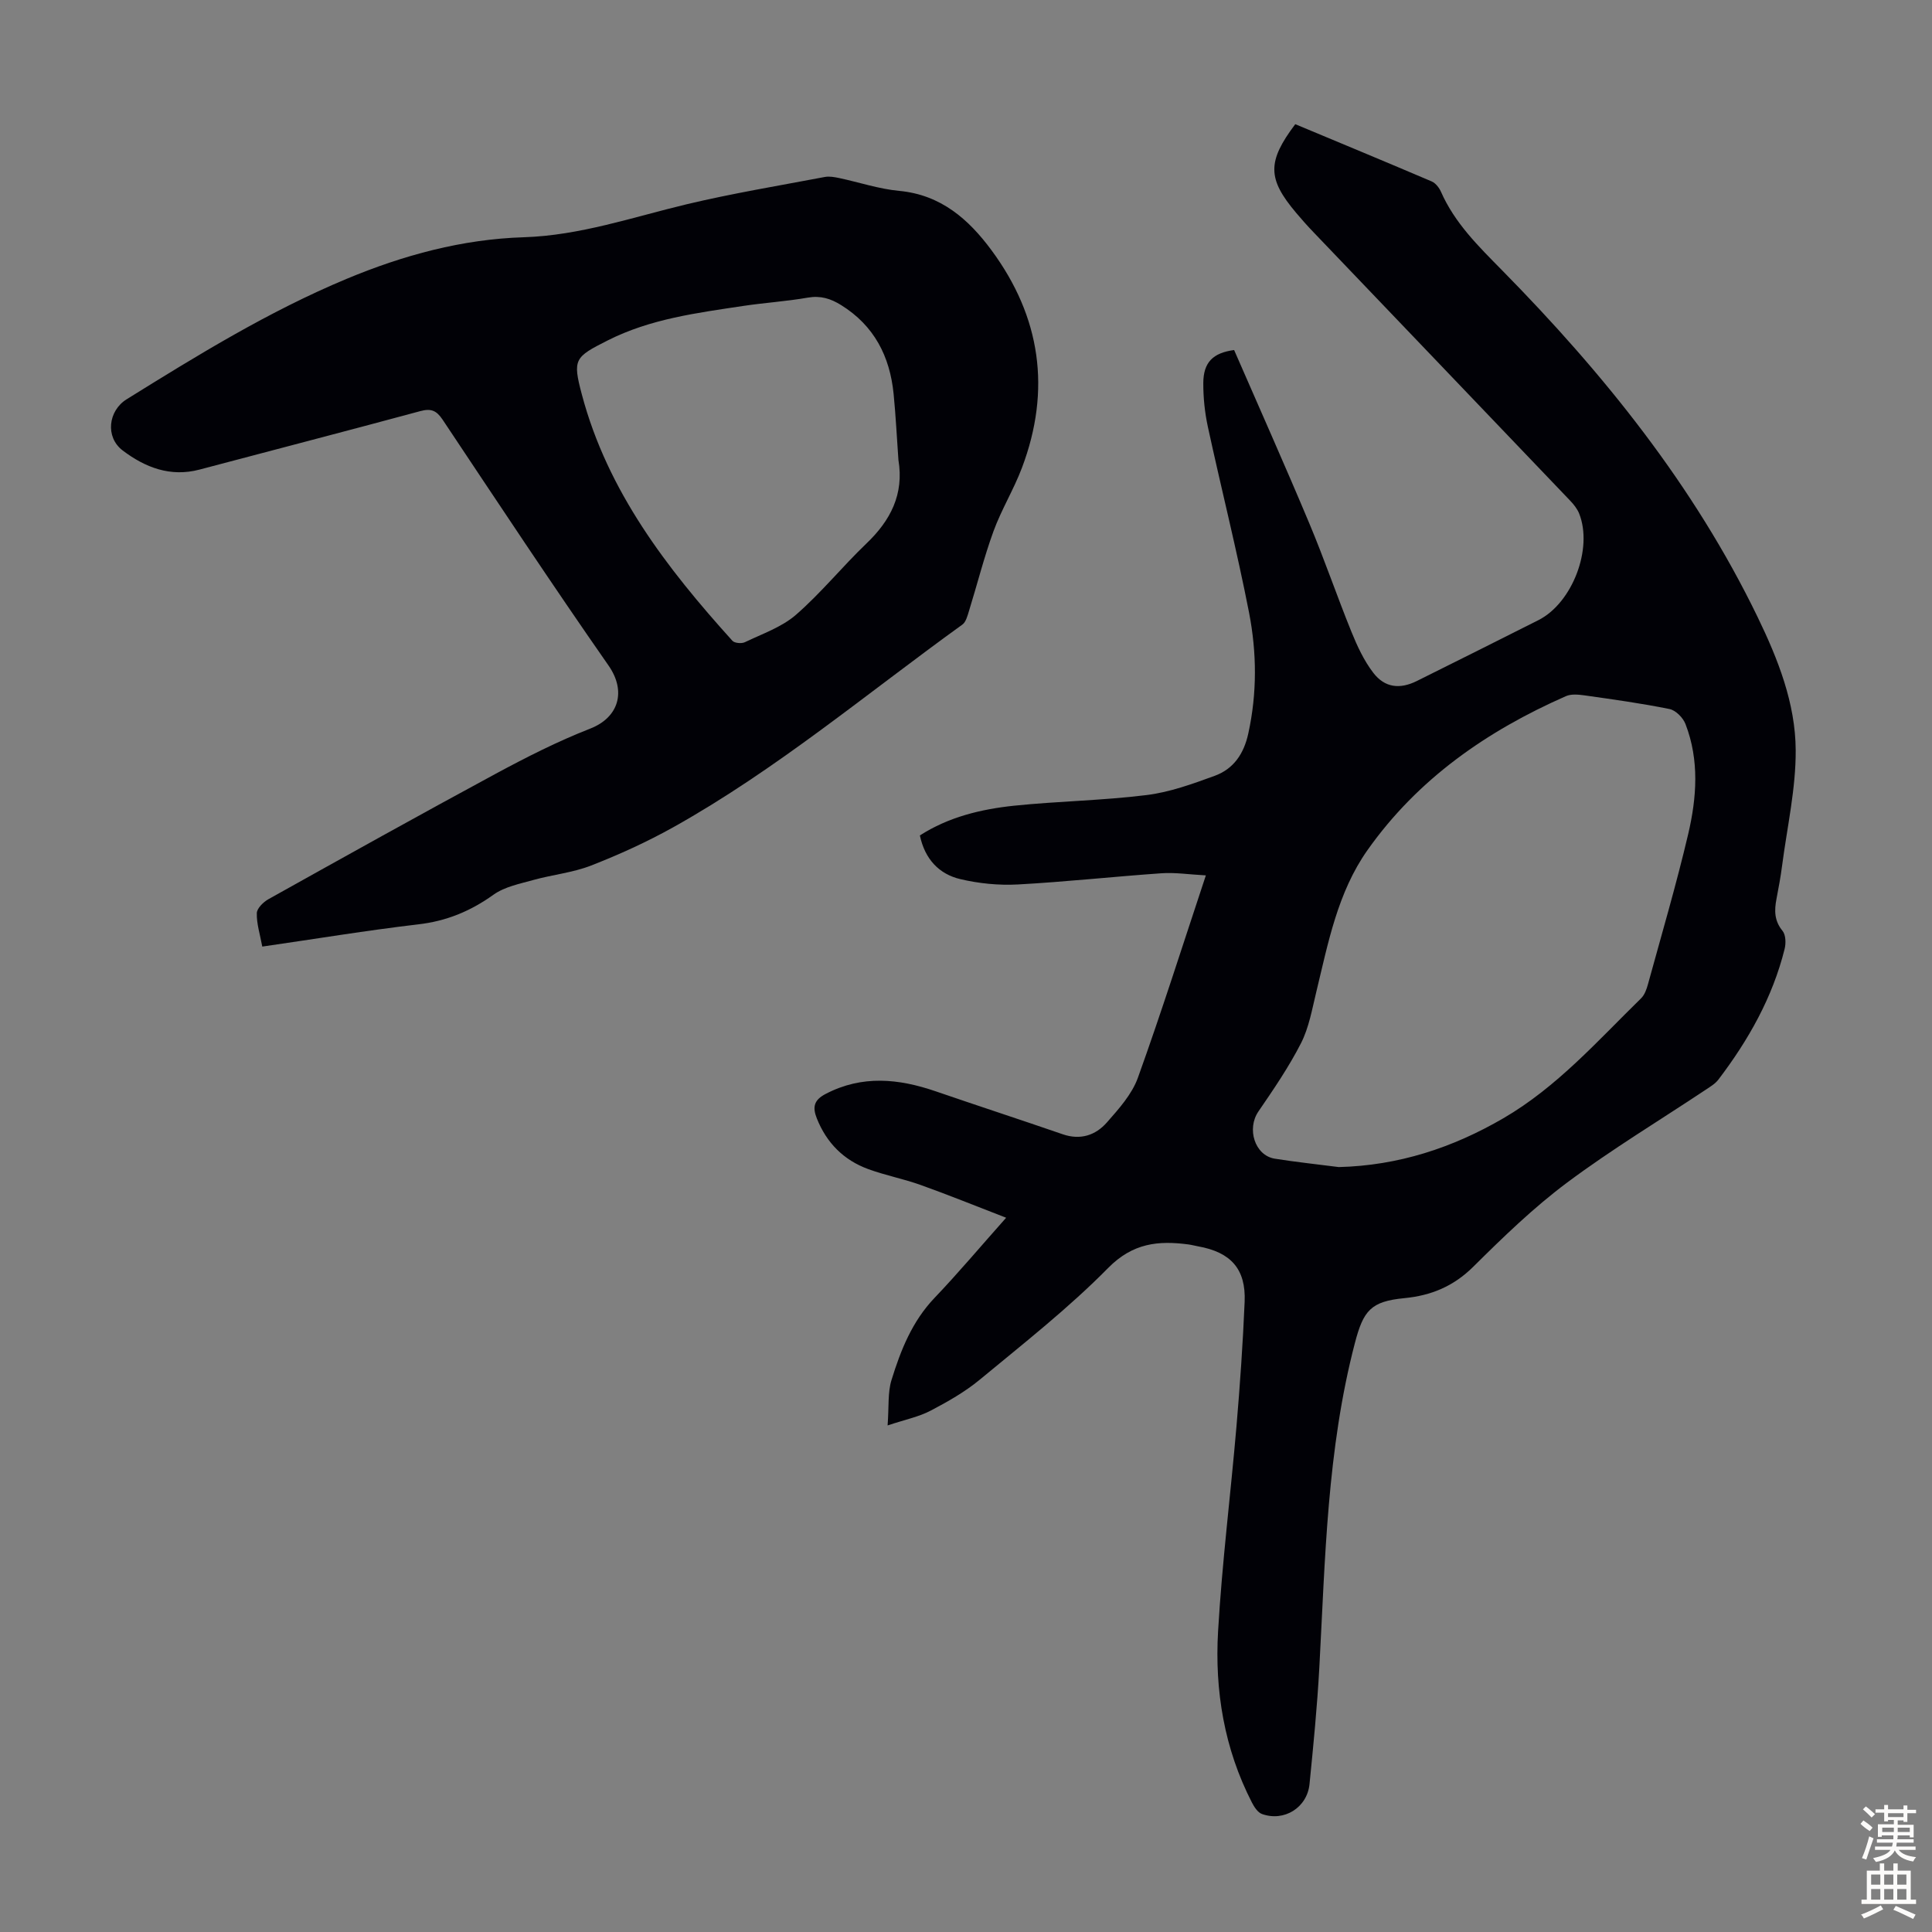 <svg enable-background="new 0 0 400 400" viewBox="0 0 400 400" xmlns="http://www.w3.org/2000/svg"><rect x="0" y="0" width="400" height="400" fill="#808080" stroke="none"/><path d="m183.77 295.12c.29-3.93.01-6.82.8-9.38 1.91-6.19 4.28-12.18 8.93-17.04 4.84-5.07 9.36-10.45 14.81-16.58-6.32-2.44-11.95-4.73-17.66-6.77-3.57-1.28-7.34-2-10.89-3.3-5.08-1.86-8.63-5.42-10.65-10.51-.92-2.32-.61-3.79 1.84-5.06 7.55-3.93 15.09-3.17 22.76-.54 8.76 3.01 17.56 5.88 26.32 8.9 3.66 1.26 6.8.21 9.13-2.44 2.48-2.82 5.2-5.84 6.43-9.27 4.91-13.64 9.28-27.47 14.07-41.89-3.5-.19-6.37-.64-9.2-.44-9.92.69-19.82 1.78-29.75 2.32-3.95.21-8.05-.2-11.9-1.11-4.39-1.04-7.32-4.13-8.36-9.04 5.94-3.82 12.65-5.44 19.53-6.16 9.11-.94 18.32-1.07 27.4-2.2 4.8-.59 9.52-2.31 14.1-3.98 3.9-1.42 6.04-4.54 6.96-8.74 1.84-8.36 1.77-16.77.17-25.02-2.52-12.92-5.76-25.7-8.55-38.57-.63-2.93-.94-5.99-.93-8.98.02-4.3 1.98-6.26 6.38-6.85 5.19 11.92 10.52 23.84 15.57 35.89 3.11 7.4 5.7 15.01 8.72 22.45 1.2 2.96 2.6 5.98 4.53 8.49 2.39 3.11 5.51 3.43 9 1.7 8.4-4.19 16.81-8.37 25.19-12.61 7.03-3.56 11.33-14.83 8.42-22.08-.4-.99-1.14-1.91-1.89-2.69-17.7-18.54-35.43-37.05-53.14-55.58-1.24-1.29-2.43-2.63-3.58-4-5.93-7.03-6-10.57-.16-18.33 9.36 3.91 18.82 7.83 28.24 11.85.81.35 1.56 1.3 1.93 2.15 2.86 6.49 7.74 11.26 12.64 16.24 21.05 21.39 39.75 44.6 52.92 71.81 4.21 8.69 7.83 17.84 7.88 27.53.05 7.96-1.77 15.93-2.81 23.89-.3 2.33-.73 4.64-1.17 6.94-.46 2.38-.46 4.52 1.25 6.6.69.84.73 2.59.43 3.78-2.5 10.03-7.49 18.85-13.7 27.01-.65.86-1.67 1.47-2.6 2.09-9.59 6.38-19.49 12.35-28.71 19.23-6.96 5.19-13.28 11.32-19.46 17.45-4.09 4.05-8.74 5.96-14.27 6.49-6.93.67-8.47 2.56-10.23 9.31-5.76 22.07-6.14 44.68-7.36 67.23-.44 8.04-1.23 16.06-2.03 24.07-.49 4.87-5.25 7.84-9.84 6.19-.87-.31-1.61-1.45-2.08-2.37-5.73-11.14-7.73-23.17-7.01-35.47.82-14.17 2.6-28.29 3.81-42.44.73-8.58 1.33-17.19 1.69-25.79.28-6.78-2.87-10.25-9.65-11.46-.66-.12-1.31-.3-1.97-.39-6.25-.83-11.53-.31-16.63 4.86-8.22 8.34-17.52 15.63-26.57 23.12-3.07 2.54-6.64 4.57-10.19 6.43-2.38 1.26-5.15 1.81-8.91 3.06zm93.41-53.49c12.33-.31 23.55-3.98 34.08-10.11 11.09-6.45 19.48-16 28.5-24.82.74-.72 1.16-1.91 1.44-2.95 2.84-10.34 5.87-20.63 8.32-31.05 1.77-7.55 2.34-15.31-.56-22.8-.5-1.3-2.01-2.84-3.3-3.1-5.8-1.18-11.67-1.99-17.53-2.82-1.29-.18-2.8-.34-3.92.15-16.34 7.19-30.66 17.12-41.08 31.87-6.19 8.76-8.15 19.22-10.62 29.43-.87 3.57-1.51 7.33-3.15 10.55-2.52 4.93-5.68 9.56-8.82 14.14-2.45 3.57-.77 9.08 3.37 9.77 4.4.7 8.84 1.17 13.27 1.74z" fill="#010106"/><path d="m54.3 195.98c-.47-2.56-1.19-4.75-1.13-6.92.02-1 1.36-2.31 2.42-2.9 15.62-8.72 31.24-17.43 46.98-25.93 6.38-3.44 12.89-6.75 19.63-9.38 5.91-2.31 7.51-7.73 3.79-13.06-11.71-16.79-23-33.87-34.35-50.9-1.28-1.92-2.41-2.37-4.63-1.77-15.21 4.11-30.46 8.06-45.69 12.1-6.06 1.61-11.3-.45-15.94-3.97-3.62-2.76-2.99-8.21.85-10.59 14.72-9.15 29.47-18.23 45.54-24.93 11.75-4.9 23.9-8.21 36.67-8.61 11.66-.37 22.56-4.16 33.73-6.83 9.45-2.25 19.05-3.84 28.6-5.65.94-.18 1.99.02 2.96.22 4.15.88 8.25 2.27 12.45 2.66 8.61.81 14.36 5.87 19.1 12.29 10.2 13.81 12.39 28.93 6.3 45.05-1.69 4.48-4.25 8.64-5.89 13.13-1.97 5.41-3.37 11.02-5.08 16.53-.31.99-.62 2.26-1.37 2.8-19.77 14.25-38.49 30.02-59.86 41.96-5.45 3.04-11.18 5.65-17 7.92-3.79 1.48-7.99 1.89-11.95 2.99-2.83.79-5.95 1.4-8.26 3.05-4.76 3.41-9.74 5.47-15.6 6.14-10.64 1.25-21.23 3.01-32.27 4.6zm131.71-100.75c-.33-4.57-.55-9.16-1-13.71-.78-7.75-4.02-14.09-10.84-18.34-2.18-1.36-4.27-2.02-6.92-1.56-4.4.77-8.88 1.05-13.3 1.71-9.61 1.45-19.27 2.67-28.13 7.15-6.87 3.47-7.3 3.88-5.35 11.21 5.33 20.06 17.59 35.94 31.16 50.97.45.5 1.91.63 2.59.3 3.61-1.74 7.63-3.11 10.57-5.67 5.2-4.52 9.58-9.96 14.57-14.74 5.03-4.8 7.83-10.23 6.65-17.32z" fill="#010106"/><g fill="#fcfbfa"><path d="m385.2 377.6.6-.7c.6.4 1.3.9 1.9 1.5l-.6.7c-.8-.5-1.4-1-1.9-1.5zm.3 7.1c.6-1.4 1.1-2.9 1.5-4.5.3.1.6.3.9.4-.5 1.4-1 2.9-1.5 4.4zm.2-10.1.6-.6c.7.5 1.3 1.1 1.9 1.6l-.7.7c-.6-.6-1.2-1.2-1.8-1.7zm8.4-.8h.8v.9h1.8v.7h-1.8v1.8h-.8v-.3h-1.2v.9h3.3v2.6h-.8v-.4h-2.5c0 .3 0 .6-.1.8h3.4v.7h-3.5c0 .3-.1.6-.1.8h4v.7h-3.5c.7.9 1.9 1.3 3.6 1.5-.2.2-.4.5-.6.9-1.9-.3-3.2-1.1-3.8-2.3-.5 1.1-1.8 2-3.9 2.4-.2-.3-.4-.5-.6-.8 1.9-.4 3.1-.9 3.6-1.7h-3.2v-.7h3.5c.1-.2.1-.5.2-.8h-3.3v-.7h3.4c0-.2 0-.5 0-.8h-2.4v.3h-.8v-2.6h3.3v-.9h-1.2v.3h-.8v-1.8h-1.8v-.7h1.8v-.9h.8v.9h3.2zm-4.4 5.5h2.4c0-.3 0-.6 0-.9h-2.4zm1.2-3.1h3.2v-.8h-3.2zm4.4 2.2h-2.4v.9h2.5v-.9z"/><path d="m389.2 385.8h.9v1.5h1.9v-1.5h.9v1.5h2.7v6h1.1v.9h-11.3v-.9h1.1v-6h2.7zm.2 8.7.5.8c-1.2.6-2.5 1.3-4 1.9-.2-.3-.3-.6-.6-.8 1.6-.6 3-1.3 4.1-1.9zm-2-4.3h1.9v-2.1h-1.9zm0 3.1h1.9v-2.2h-1.9zm2.7-3.1h1.9v-2.1h-1.9zm0 3.1h1.9v-2.2h-1.9zm2.4 1.3c1.4.6 2.7 1.2 4.1 1.8l-.5.9c-1.5-.7-2.8-1.4-4.1-1.9zm2.2-6.5h-1.9v2.1h1.9zm-1.9 5.2h1.9v-2.2h-1.9z"/></g></svg>
